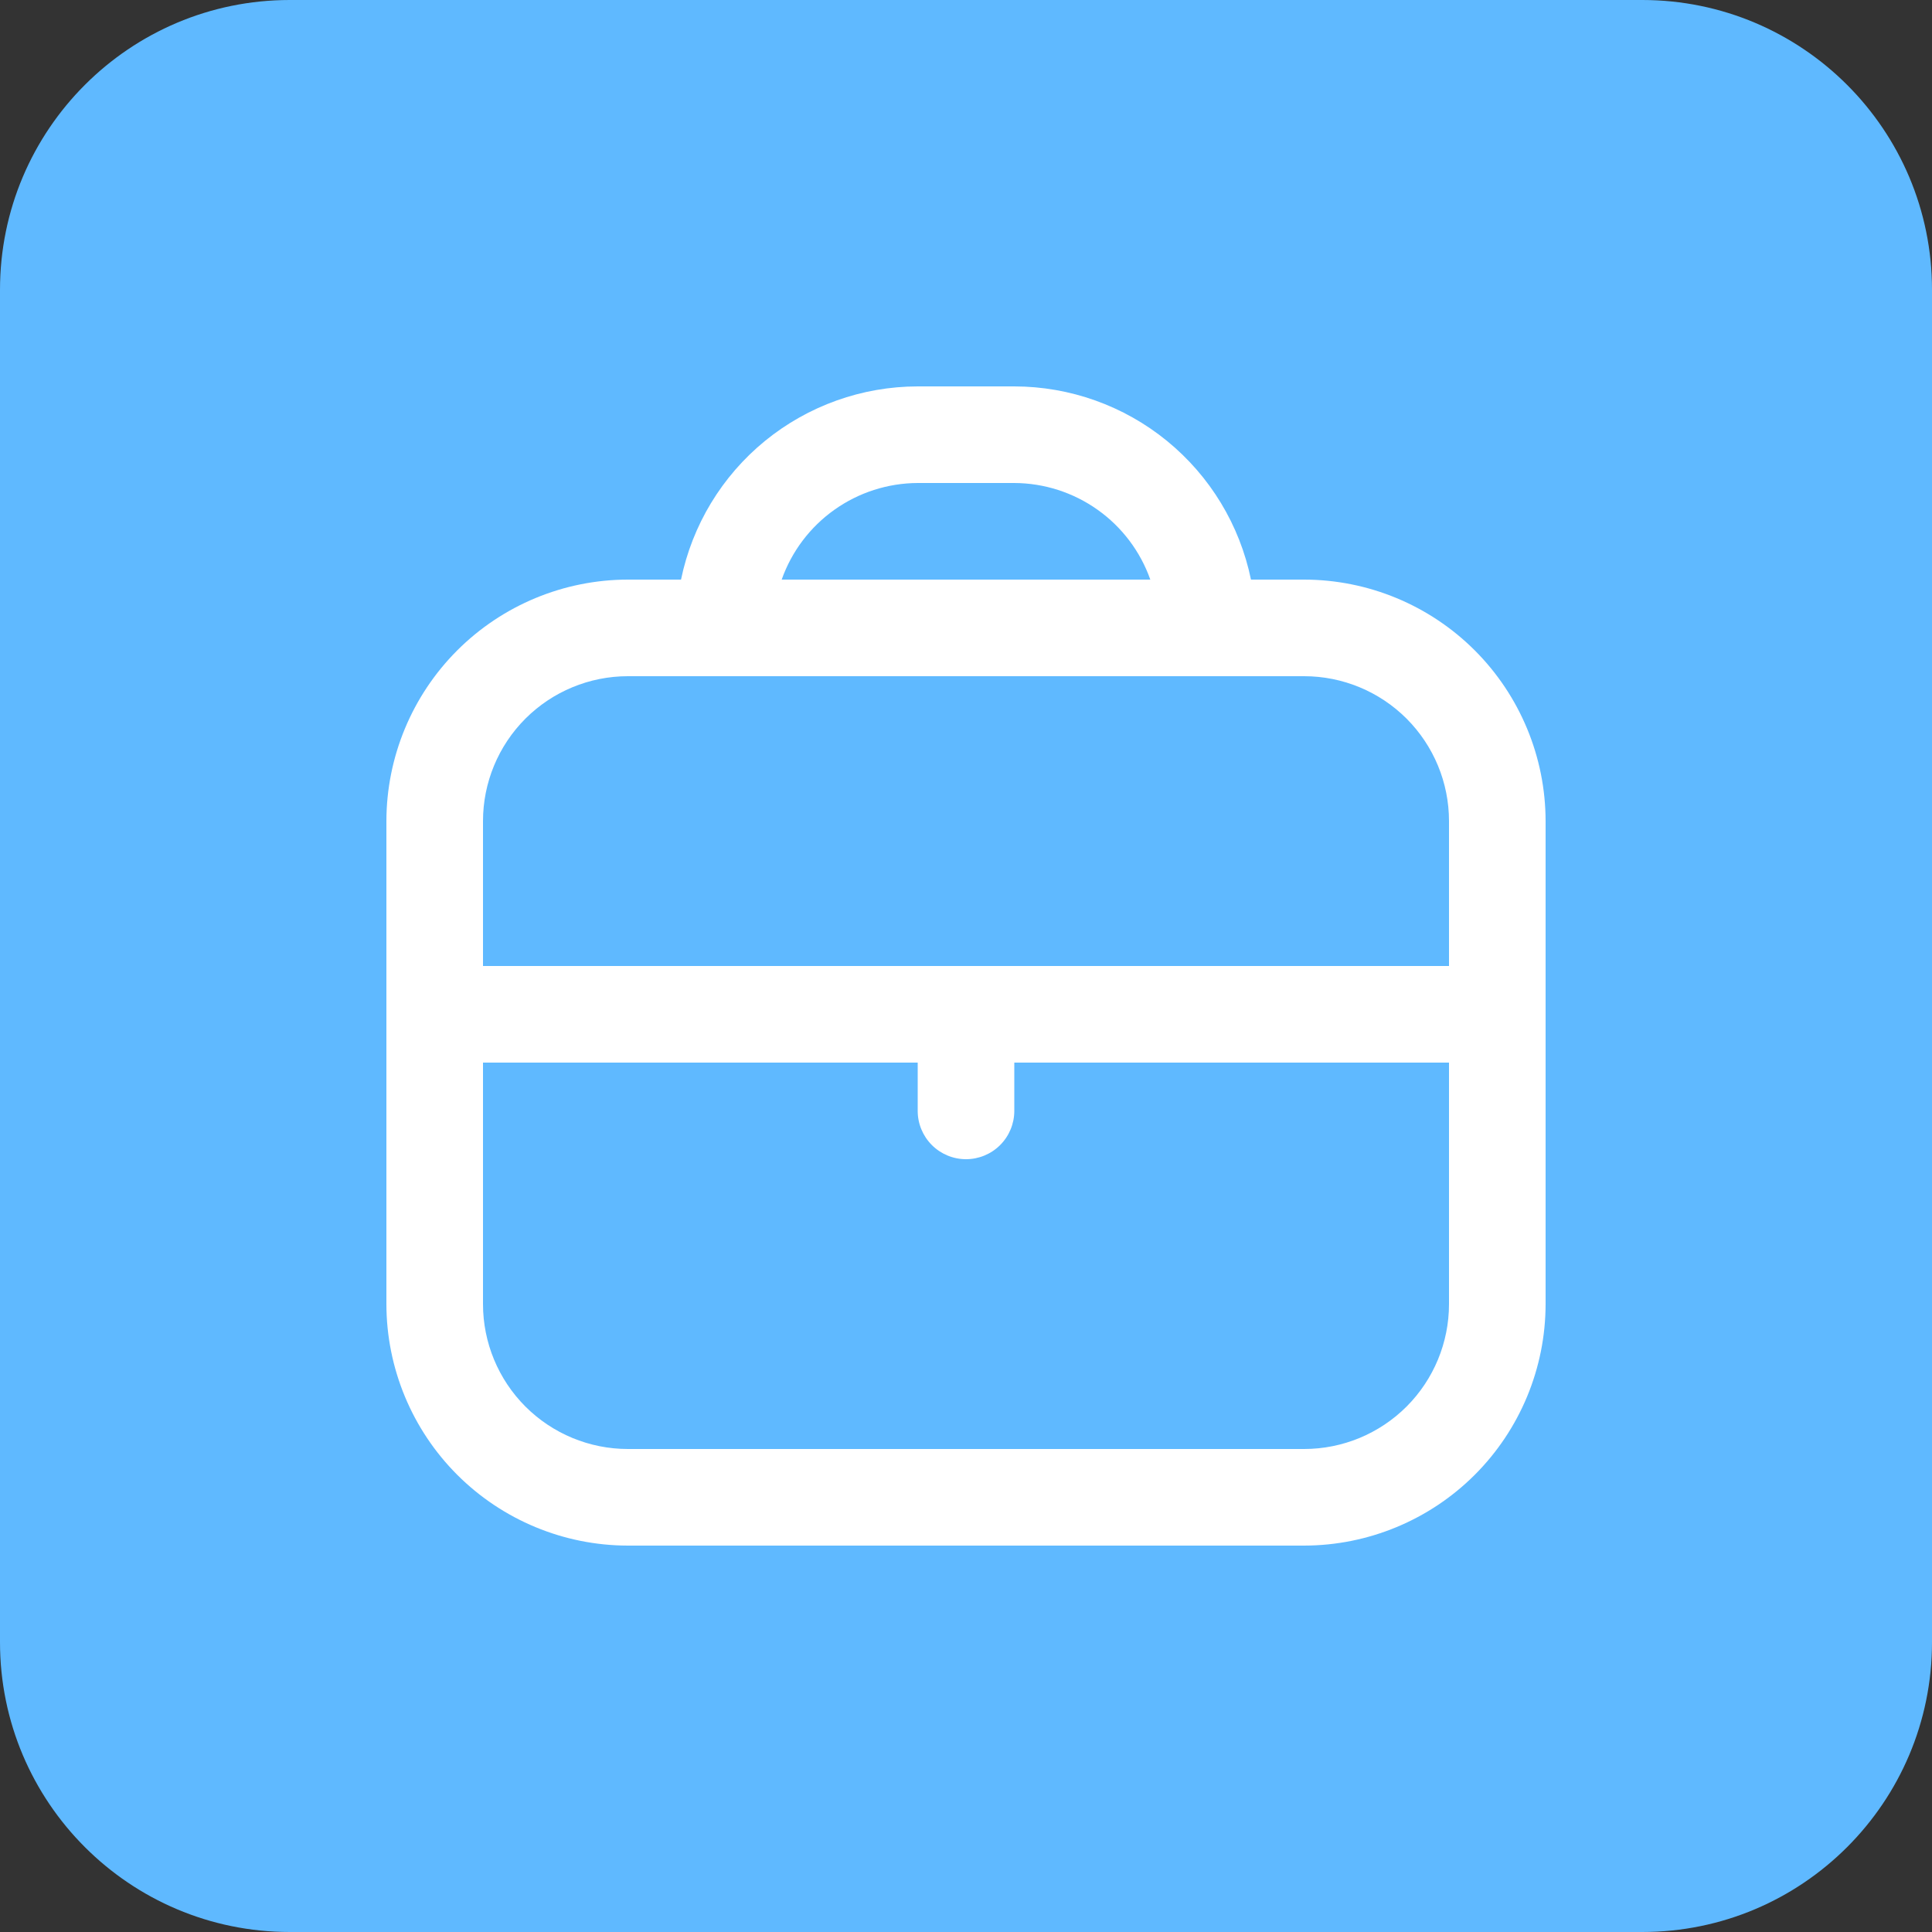 <svg width="80" height="80" viewBox="0 0 80 80" fill="none" xmlns="http://www.w3.org/2000/svg">
<rect x="0" y="0" width="80" height="80" fill="#333333" stroke="none"/>
<path d="M0 12C0 5.373 5.373 0 12 0H68C74.627 0 80 5.373 80 12V68C80 74.627 74.627 80 68 80H12C5.373 80 0 74.627 0 68V12Z" fill="url(#paint0_linear_5139_12184)"/>
<g clip-path="url(#clip0_5139_12184)">
<path d="M54 24H51.8C51.336 21.743 50.108 19.715 48.322 18.257C46.537 16.8 44.304 16.003 42 16L38 16C35.696 16.003 33.463 16.8 31.677 18.257C29.892 19.715 28.664 21.743 28.2 24H26C23.349 24.003 20.807 25.058 18.932 26.932C17.058 28.807 16.003 31.349 16 34V54C16.003 56.651 17.058 59.193 18.932 61.068C20.807 62.942 23.349 63.997 26 64H54C56.651 63.997 59.193 62.942 61.068 61.068C62.942 59.193 63.997 56.651 64 54V34C63.997 31.349 62.942 28.807 61.068 26.932C59.193 25.058 56.651 24.003 54 24ZM38 20H42C43.236 20.005 44.441 20.392 45.449 21.108C46.458 21.824 47.22 22.834 47.632 24H32.368C32.78 22.834 33.542 21.824 34.551 21.108C35.559 20.392 36.764 20.005 38 20ZM26 28H54C55.591 28 57.117 28.632 58.243 29.757C59.368 30.883 60 32.409 60 34V40H20V34C20 32.409 20.632 30.883 21.757 29.757C22.883 28.632 24.409 28 26 28ZM54 60H26C24.409 60 22.883 59.368 21.757 58.243C20.632 57.117 20 55.591 20 54V44H38V46C38 46.53 38.211 47.039 38.586 47.414C38.961 47.789 39.47 48 40 48C40.53 48 41.039 47.789 41.414 47.414C41.789 47.039 42 46.53 42 46V44H60V54C60 55.591 59.368 57.117 58.243 58.243C57.117 59.368 55.591 60 54 60Z" fill="white"/>
</g>
<defs>
<linearGradient id="paint0_linear_5139_12184" x1="40" y1="-1.19209e-06" x2="40" y2="82" gradientUnits="userSpaceOnUse">
<stop stop-color="#5FB9FF"/>
<stop offset="1" stop-color="#5FB9FF"/>
</linearGradient>
<clipPath id="clip0_5139_12184">
<rect width="48" height="48" fill="white" transform="translate(16 16)"/>
</clipPath>
</defs>
</svg>
